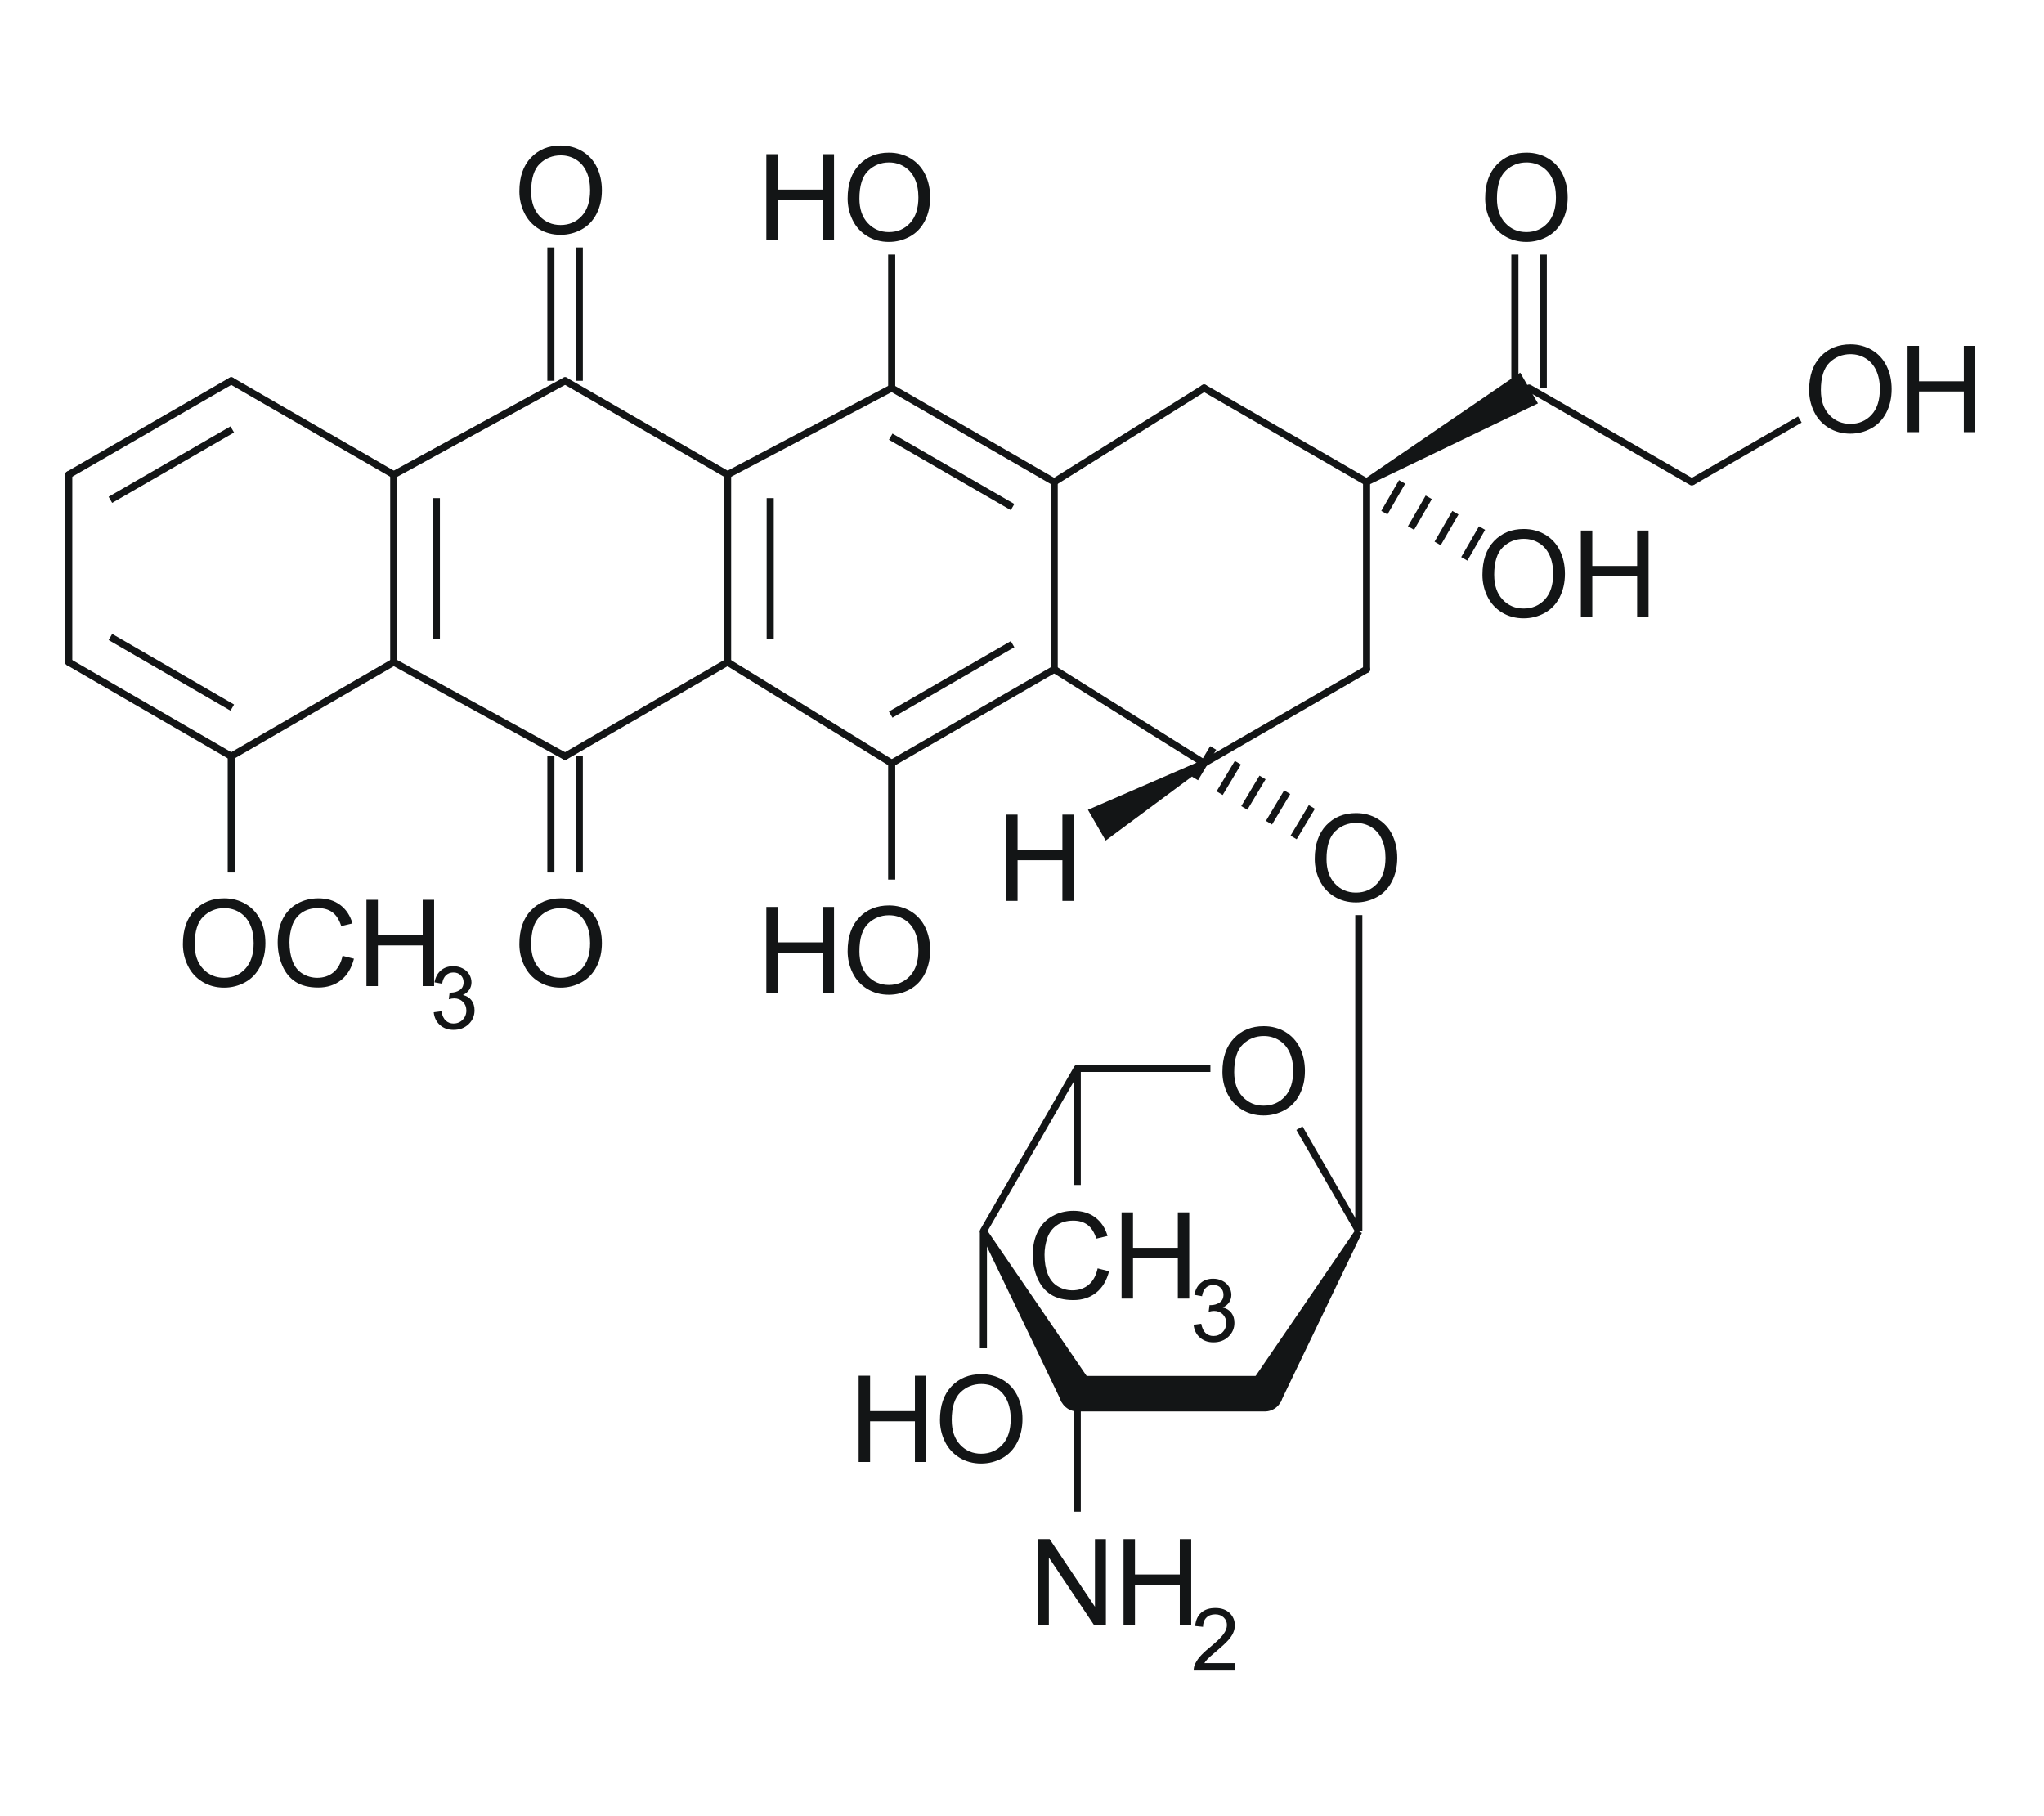 <?xml version="1.0" encoding="UTF-8"?>
<!DOCTYPE svg PUBLIC "-//W3C//DTD SVG 1.1//EN" "http://www.w3.org/Graphics/SVG/1.1/DTD/svg11.dtd">
<!-- Creator: CorelDRAW -->
<svg xmlns="http://www.w3.org/2000/svg" xml:space="preserve" width="76.227mm" height="67.723mm" style="shape-rendering:geometricPrecision; text-rendering:geometricPrecision; image-rendering:optimizeQuality; fill-rule:evenodd; clip-rule:evenodd"
viewBox="0 0 76.227 67.723"
 xmlns:xlink="http://www.w3.org/1999/xlink"
 version="1.1">
 <defs>
  <style type="text/css">
   <![CDATA[
    .str1 {stroke:#131516;stroke-width:0.265;stroke-linejoin:round}
    .str0 {stroke:#131516;stroke-width:0.265;stroke-linecap:round;stroke-linejoin:round}
    .str2 {stroke:#131516;stroke-width:1.324;stroke-linecap:round;stroke-linejoin:round}
    .fil0 {fill:none}
    .fil1 {fill:#131516}
   ]]>
  </style>
 </defs>
 <g id="Layer_x0020_1">
  <g id="_131027160">
   <line id="_130769688" class="fil0 str0" x1="27.134" y1="24.691" x2="21.074" y2= "28.201" />
   <line id="_130776200" class="fil0 str1" x1="40.174" y1="51.971" x2="40.174" y2= "56.372" />
   <line id="_130774448" class="fil0 str1" x1="63.094" y1="17.971" x2="67.122" y2= "15.644" />
   <line id="_130777248" class="fil0 str0" x1="2.564" y1="17.701" x2="2.564" y2= "24.691" />
   <line id="_130781240" class="fil0 str1" x1="16.273" y1="18.575" x2="16.273" y2= "23.817" />
   <line id="_130789152" class="fil0 str0" x1="14.684" y1="17.701" x2="14.684" y2= "24.691" />
   <line id="_130785328" class="fil0 str0" x1="50.964" y1="17.971" x2="50.964" y2= "24.961" />
   <line id="_130792288" class="fil0 str0" x1="39.314" y1="17.971" x2="44.904" y2= "14.471" />
   <line id="_130793872" class="fil0 str0" x1="27.134" y1="24.691" x2="33.254" y2= "28.461" />
   <line id="_130800000" class="fil0 str1" x1="20.544" y1="14.201" x2="20.544" y2= "9.229" />
   <line id="_130806352" class="fil0 str1" x1="21.604" y1="14.201" x2="21.604" y2= "9.229" />
   <line id="_130804944" class="fil0 str2" x1="47.174" y1="51.971" x2="40.174" y2= "51.971" />
   <path id="_130756944" class="fil1" d="M36.789 45.844l3.959 5.795 -1.147 0.662 -3.041 -6.325 0.229 -0.133zm0 0z"/>
   <line id="_130814568" class="fil0 str0" x1="8.624" y1="14.201" x2="14.684" y2= "17.701" />
   <line id="_130814616" class="fil0 str0" x1="44.904" y1="14.471" x2="50.964" y2= "17.971" />
   <line id="_130815712" class="fil0 str0" x1="27.134" y1="17.701" x2="33.254" y2= "14.471" />
   <line id="_130820888" class="fil0 str1" x1="4.118" y1="23.754" x2="8.663" y2= "26.387" />
   <line id="_130828568" class="fil0 str0" x1="2.564" y1="24.691" x2="8.624" y2= "28.201" />
   <line id="_130827160" class="fil0 str0" x1="39.314" y1="24.961" x2="44.904" y2= "28.461" />
   <line id="_130834920" class="fil0 str0" x1="50.964" y1="24.961" x2="44.904" y2= "28.461" />
   <path id="_130763352" class="fil1" d="M50.789 45.977l-3.041 6.325 -1.147 -0.662 3.959 -5.795 0.229 0.133zm0 0z"/>
   <line id="_130838352" class="fil0 str1" x1="52.289" y1="17.971" x2="51.627" y2= "19.118" />
   <line id="_130838912" class="fil0 str1" x1="53.283" y1="18.545" x2="52.621" y2= "19.692" />
   <line id="_130847280" class="fil0 str1" x1="54.277" y1="19.119" x2="53.614" y2= "20.266" />
   <line id="_130845872" class="fil0 str1" x1="55.271" y1="19.693" x2="54.608" y2= "20.84" />
   <line id="_130847424" class="fil0 str1" x1="48.243" y1="31.229" x2="48.923" y2= "30.092" />
   <line id="_130850552" class="fil0 str1" x1="47.324" y1="30.679" x2="48.003" y2= "29.542" />
   <line id="_130854848" class="fil0 str1" x1="46.404" y1="30.129" x2="47.084" y2= "28.992" />
   <line id="_130854640" class="fil0 str1" x1="45.484" y1="29.579" x2="46.164" y2= "28.442" />
   <line id="_130861752" class="fil0 str1" x1="44.564" y1="29.029" x2="45.244" y2= "27.892" />
   <line id="_130863296" class="fil0 str1" x1="40.174" y1="39.841" x2="40.174" y2= "44.189" />
   <line id="_130869944" class="fil0 str1" x1="56.495" y1="14.471" x2="56.495" y2= "9.494" />
   <line id="_130875920" class="fil0 str1" x1="57.554" y1="14.471" x2="57.554" y2= "9.494" />
   <line id="_130874472" class="fil0 str1" x1="28.723" y1="18.575" x2="28.723" y2= "23.817" />
   <line id="_130879352" class="fil0 str0" x1="27.134" y1="17.701" x2="27.134" y2= "24.691" />
   <line id="_130879048" class="fil0 str0" x1="14.684" y1="24.691" x2="21.074" y2= "28.201" />
   <line id="_130884000" class="fil0 str0" x1="21.074" y1="14.201" x2="27.134" y2= "17.701" />
   <path id="_130806584" class="fil1" d="M44.97 28.575l-3.736 2.77 -0.662 -1.147 4.266 -1.852 0.132 0.229zm0 0z"/>
   <line id="_130892488" class="fil0 str0" x1="57.024" y1="14.471" x2="63.094" y2= "17.971" />
   <line id="_130897536" class="fil0 str1" x1="36.674" y1="45.911" x2="36.674" y2= "50.28" />
   <line id="_130896128" class="fil0 str1" x1="4.117" y1="18.639" x2="8.662" y2= "16.014" />
   <line id="_130904008" class="fil0 str0" x1="2.564" y1="17.701" x2="8.624" y2= "14.201" />
   <line id="_130902560" class="fil0 str1" x1="33.254" y1="28.461" x2="33.254" y2= "32.801" />
   <line id="_130910304" class="fil0 str0" x1="40.174" y1="39.841" x2="36.674" y2= "45.911" />
   <path id="_130833472" class="fil1" d="M50.898 17.856l5.795 -3.959 0.662 1.147 -6.325 3.041 -0.132 -0.229zm0 0z"/>
   <line id="_130913840" class="fil0 str1" x1="50.674" y1="45.911" x2="48.46" y2= "42.07" />
   <line id="_130914240" class="fil0 str1" x1="45.14" y1="39.841" x2="40.174" y2= "39.841" />
   <line id="_130922312" class="fil0 str1" x1="37.762" y1="24.022" x2="33.217" y2= "26.647" />
   <line id="_130920376" class="fil0 str0" x1="39.314" y1="24.961" x2="33.254" y2= "28.461" />
   <line id="_130920136" class="fil0 str1" x1="33.217" y1="16.284" x2="37.762" y2= "18.909" />
   <line id="_130927264" class="fil0 str0" x1="33.254" y1="14.471" x2="39.314" y2= "17.971" />
   <line id="_130928824" class="fil0 str0" x1="14.684" y1="24.691" x2="8.624" y2= "28.201" />
   <line id="_130933584" class="fil0 str1" x1="33.254" y1="14.471" x2="33.254" y2= "9.494" />
   <line id="_130941232" class="fil0 str0" x1="14.684" y1="17.701" x2="21.074" y2= "14.201" />
   <line id="_130939824" class="fil0 str0" x1="39.314" y1="17.971" x2="39.314" y2= "24.961" />
   <line id="_130941424" class="fil0 str1" x1="50.674" y1="45.911" x2="50.674" y2= "34.125" />
   <line id="_130947752" class="fil0 str1" x1="8.624" y1="28.201" x2="8.624" y2= "32.536" />
   <line id="_130945832" class="fil0 str1" x1="21.604" y1="28.201" x2="21.604" y2= "32.536" />
   <line id="_130952344" class="fil0 str1" x1="20.544" y1="28.201" x2="20.544" y2= "32.536" />
   <path id="_130812488" class="fil1" d="M6.821 35.206c0,-0.534 0.143,-0.952 0.43,-1.254 0.287,-0.302 0.657,-0.453 1.111,-0.453 0.297,0 0.565,0.071 0.803,0.213 0.238,0.142 0.42,0.34 0.545,0.594 0.125,0.254 0.188,0.542 0.188,0.864 0,0.326 -0.066,0.618 -0.198,0.876 -0.132,0.258 -0.318,0.453 -0.56,0.585 -0.241,0.132 -0.502,0.199 -0.781,0.199 -0.303,0 -0.574,-0.073 -0.812,-0.219 -0.238,-0.146 -0.419,-0.346 -0.542,-0.599 -0.123,-0.253 -0.184,-0.521 -0.184,-0.803zm0.439 0.006c0,0.388 0.104,0.693 0.313,0.916 0.208,0.223 0.47,0.335 0.785,0.335 0.32,0 0.584,-0.113 0.791,-0.338 0.207,-0.225 0.311,-0.545 0.311,-0.959 0,-0.262 -0.044,-0.491 -0.133,-0.686 -0.088,-0.195 -0.218,-0.347 -0.388,-0.454 -0.171,-0.107 -0.362,-0.161 -0.574,-0.161 -0.301,0 -0.561,0.103 -0.778,0.311 -0.217,0.207 -0.326,0.553 -0.326,1.037zm5.514 0.432l0.426 0.107c-0.089,0.35 -0.25,0.616 -0.482,0.8 -0.232,0.184 -0.515,0.275 -0.85,0.275 -0.347,0 -0.629,-0.071 -0.846,-0.212 -0.217,-0.141 -0.383,-0.346 -0.496,-0.613 -0.113,-0.268 -0.17,-0.555 -0.17,-0.863 0,-0.335 0.064,-0.627 0.192,-0.877 0.128,-0.249 0.31,-0.439 0.546,-0.568 0.236,-0.13 0.496,-0.194 0.78,-0.194 0.322,0 0.593,0.082 0.812,0.246 0.22,0.164 0.372,0.394 0.459,0.691l-0.419 0.099c-0.075,-0.234 -0.183,-0.405 -0.325,-0.511 -0.142,-0.107 -0.32,-0.16 -0.535,-0.16 -0.247,0 -0.454,0.059 -0.62,0.178 -0.166,0.118 -0.283,0.278 -0.35,0.477 -0.067,0.2 -0.101,0.406 -0.101,0.618 0,0.274 0.04,0.512 0.12,0.717 0.08,0.204 0.204,0.357 0.372,0.458 0.168,0.101 0.35,0.151 0.546,0.151 0.238,0 0.44,-0.069 0.606,-0.206 0.165,-0.138 0.277,-0.342 0.336,-0.612zm0.892 1.128l0 -3.217 0.426 0 0 1.321 1.672 0 0 -1.321 0.426 0 0 3.217 -0.426 0 0 -1.517 -1.672 0 0 1.517 -0.426 0zm2.886 0z"/>
   <path id="_130889728" class="fil1" d="M16.174 37.749l0.285 -0.038c0.033,0.162 0.088,0.278 0.167,0.349 0.079,0.071 0.174,0.107 0.287,0.107 0.134,0 0.247,-0.046 0.34,-0.139 0.092,-0.093 0.139,-0.208 0.139,-0.345 0,-0.131 -0.043,-0.239 -0.128,-0.324 -0.086,-0.085 -0.194,-0.128 -0.326,-0.128 -0.054,0 -0.121,0.011 -0.201,0.032l0.032 -0.25c0.019,0.002 0.034,0.003 0.046,0.003 0.121,0 0.231,-0.032 0.328,-0.095 0.097,-0.063 0.146,-0.161 0.146,-0.293 0,-0.104 -0.035,-0.191 -0.106,-0.26 -0.071,-0.069 -0.162,-0.103 -0.274,-0.103 -0.111,0 -0.203,0.035 -0.277,0.104 -0.074,0.07 -0.121,0.174 -0.143,0.314l-0.285 -0.051c0.035,-0.191 0.114,-0.339 0.238,-0.444 0.123,-0.105 0.277,-0.158 0.461,-0.158 0.127,0 0.243,0.027 0.35,0.082 0.107,0.054 0.188,0.129 0.245,0.223 0.057,0.094 0.085,0.194 0.085,0.299 0,0.1 -0.027,0.192 -0.081,0.274 -0.054,0.082 -0.134,0.148 -0.239,0.197 0.137,0.032 0.244,0.097 0.32,0.197 0.076,0.1 0.114,0.225 0.114,0.375 0,0.203 -0.074,0.375 -0.222,0.516 -0.148,0.141 -0.335,0.211 -0.561,0.211 -0.204,0 -0.373,-0.061 -0.508,-0.182 -0.135,-0.121 -0.211,-0.279 -0.231,-0.472zm1.668 0.613z"/>
   <path id="_130913072" class="fil1" d="M28.579 37.038l0 -3.217 0.426 0 0 1.321 1.672 0 0 -1.321 0.426 0 0 3.217 -0.426 0 0 -1.516 -1.672 0 0 1.516 -0.426 0zm3.032 -1.567c0,-0.534 0.143,-0.952 0.43,-1.254 0.287,-0.302 0.657,-0.453 1.111,-0.453 0.297,0 0.565,0.071 0.803,0.213 0.238,0.142 0.42,0.34 0.545,0.594 0.125,0.254 0.188,0.542 0.188,0.864 0,0.326 -0.066,0.618 -0.198,0.876 -0.132,0.258 -0.318,0.452 -0.56,0.585 -0.241,0.133 -0.502,0.199 -0.781,0.199 -0.303,0 -0.574,-0.073 -0.812,-0.22 -0.238,-0.146 -0.419,-0.346 -0.542,-0.599 -0.123,-0.253 -0.184,-0.521 -0.184,-0.803zm0.439 0.007c0,0.388 0.104,0.693 0.313,0.916 0.208,0.223 0.47,0.335 0.785,0.335 0.32,0 0.584,-0.113 0.791,-0.338 0.207,-0.225 0.311,-0.545 0.311,-0.959 0,-0.262 -0.044,-0.49 -0.133,-0.686 -0.088,-0.195 -0.218,-0.347 -0.389,-0.454 -0.17,-0.108 -0.362,-0.161 -0.574,-0.161 -0.301,0 -0.561,0.103 -0.778,0.31 -0.217,0.207 -0.326,0.553 -0.326,1.037zm2.84 1.56z"/>
   <path id="_130954320" class="fil1" d="M32.022 54.518l0 -3.217 0.426 0 0 1.321 1.672 0 0 -1.321 0.426 0 0 3.217 -0.426 0 0 -1.516 -1.672 0 0 1.516 -0.426 0zm3.032 -1.567c-0,-0.534 0.143,-0.952 0.43,-1.254 0.287,-0.302 0.657,-0.453 1.111,-0.453 0.297,0 0.565,0.071 0.803,0.213 0.238,0.142 0.42,0.34 0.545,0.594 0.125,0.254 0.188,0.542 0.188,0.864 0,0.326 -0.066,0.618 -0.198,0.876 -0.132,0.258 -0.318,0.452 -0.56,0.585 -0.241,0.132 -0.502,0.199 -0.781,0.199 -0.303,-0 -0.574,-0.073 -0.812,-0.22 -0.238,-0.146 -0.419,-0.346 -0.542,-0.599 -0.123,-0.253 -0.184,-0.521 -0.184,-0.803zm0.439 0.007c0,0.388 0.104,0.693 0.313,0.916 0.208,0.223 0.47,0.335 0.785,0.335 0.32,0 0.584,-0.113 0.791,-0.338 0.207,-0.225 0.31,-0.545 0.31,-0.959 0,-0.262 -0.044,-0.49 -0.133,-0.686 -0.089,-0.195 -0.218,-0.347 -0.389,-0.454 -0.17,-0.108 -0.362,-0.161 -0.574,-0.161 -0.301,0 -0.561,0.104 -0.778,0.311 -0.217,0.207 -0.326,0.553 -0.326,1.037zm2.84 1.56z"/>
   <path id="_130997888" class="fil1" d="M19.369 35.206c0,-0.534 0.143,-0.952 0.43,-1.254 0.287,-0.302 0.657,-0.453 1.111,-0.453 0.297,0 0.565,0.071 0.803,0.213 0.238,0.142 0.42,0.34 0.545,0.594 0.125,0.254 0.188,0.542 0.188,0.864 0,0.326 -0.066,0.618 -0.198,0.876 -0.132,0.258 -0.318,0.453 -0.56,0.585 -0.241,0.132 -0.502,0.199 -0.781,0.199 -0.303,0 -0.574,-0.073 -0.812,-0.219 -0.238,-0.146 -0.419,-0.346 -0.542,-0.599 -0.123,-0.253 -0.184,-0.521 -0.184,-0.803zm0.439 0.006c0,0.388 0.104,0.693 0.313,0.916 0.208,0.223 0.47,0.335 0.785,0.335 0.32,0 0.584,-0.113 0.791,-0.338 0.207,-0.225 0.31,-0.545 0.31,-0.959 0,-0.262 -0.044,-0.491 -0.133,-0.686 -0.088,-0.195 -0.218,-0.347 -0.388,-0.454 -0.171,-0.107 -0.362,-0.161 -0.574,-0.161 -0.301,0 -0.561,0.103 -0.778,0.311 -0.217,0.207 -0.326,0.553 -0.326,1.037zm2.84 1.56z"/>
   <path id="_131011288" class="fil1" d="M38.707 60.609l0 -3.217 0.437 0 1.69 2.526 0 -2.526 0.408 0 0 3.217 -0.437 0 -1.69 -2.528 0 2.528 -0.408 0zm3.193 0l0 -3.217 0.426 0 0 1.321 1.672 0 0 -1.321 0.426 0 0 3.217 -0.426 0 0 -1.516 -1.672 0 0 1.516 -0.426 0zm2.886 0z"/>
   <path id="_131028064" class="fil1" d="M46.052 62.023l0 0.274 -1.535 0c-0.002,-0.069 0.009,-0.135 0.033,-0.198 0.039,-0.104 0.102,-0.207 0.188,-0.309 0.086,-0.101 0.21,-0.219 0.373,-0.352 0.252,-0.207 0.423,-0.371 0.512,-0.492 0.089,-0.121 0.133,-0.235 0.133,-0.343 0,-0.113 -0.04,-0.208 -0.121,-0.286 -0.081,-0.078 -0.186,-0.116 -0.316,-0.116 -0.137,0 -0.247,0.041 -0.33,0.124 -0.082,0.082 -0.124,0.196 -0.125,0.342l-0.293 -0.03c0.02,-0.219 0.096,-0.385 0.227,-0.5 0.131,-0.115 0.307,-0.172 0.528,-0.172 0.223,0 0.399,0.062 0.529,0.185 0.13,0.124 0.195,0.277 0.195,0.459 0,0.093 -0.019,0.184 -0.057,0.274 -0.038,0.09 -0.101,0.184 -0.189,0.283 -0.088,0.099 -0.235,0.236 -0.44,0.409 -0.171,0.144 -0.281,0.241 -0.33,0.292 -0.049,0.051 -0.089,0.103 -0.12,0.154l1.139 0zm0.171 0.274z"/>
   <path id="_131026160" class="fil1" d="M55.285 21.434c0,-0.534 0.143,-0.952 0.43,-1.254 0.287,-0.302 0.657,-0.453 1.111,-0.453 0.297,0 0.565,0.071 0.803,0.213 0.238,0.142 0.42,0.34 0.545,0.594 0.125,0.254 0.188,0.542 0.188,0.864 0,0.326 -0.066,0.618 -0.198,0.876 -0.132,0.258 -0.318,0.453 -0.56,0.585 -0.241,0.132 -0.502,0.199 -0.781,0.199 -0.303,0 -0.574,-0.073 -0.812,-0.219 -0.238,-0.146 -0.419,-0.346 -0.542,-0.599 -0.123,-0.253 -0.184,-0.521 -0.184,-0.803zm0.439 0.007c0,0.388 0.104,0.693 0.313,0.916 0.208,0.223 0.47,0.335 0.785,0.335 0.32,0 0.584,-0.113 0.791,-0.338 0.207,-0.225 0.31,-0.545 0.31,-0.959 0,-0.262 -0.044,-0.49 -0.133,-0.686 -0.089,-0.195 -0.218,-0.347 -0.389,-0.454 -0.171,-0.107 -0.362,-0.161 -0.574,-0.161 -0.301,0 -0.561,0.104 -0.778,0.311 -0.217,0.207 -0.326,0.553 -0.326,1.037zm3.232 1.56l0 -3.217 0.426 0 0 1.321 1.672 0 0 -1.321 0.426 0 0 3.217 -0.426 0 0 -1.516 -1.672 0 0 1.516 -0.426 0zm2.886 0z"/>
   <path id="_131044072" class="fil1" d="M45.588 39.973c0,-0.534 0.143,-0.952 0.43,-1.254 0.287,-0.302 0.657,-0.453 1.111,-0.453 0.297,0 0.565,0.071 0.803,0.213 0.238,0.142 0.42,0.34 0.545,0.594 0.125,0.254 0.188,0.542 0.188,0.864 0,0.326 -0.066,0.618 -0.198,0.876 -0.132,0.258 -0.318,0.453 -0.56,0.585 -0.241,0.132 -0.502,0.199 -0.781,0.199 -0.303,0 -0.574,-0.073 -0.812,-0.22 -0.238,-0.146 -0.419,-0.346 -0.542,-0.599 -0.123,-0.253 -0.184,-0.521 -0.184,-0.803zm0.439 0.007c0,0.388 0.104,0.693 0.313,0.916 0.208,0.223 0.47,0.335 0.785,0.335 0.321,0 0.584,-0.113 0.791,-0.338 0.207,-0.225 0.311,-0.545 0.311,-0.959 0,-0.262 -0.044,-0.49 -0.133,-0.686 -0.088,-0.195 -0.218,-0.347 -0.389,-0.454 -0.17,-0.107 -0.362,-0.161 -0.574,-0.161 -0.301,0 -0.561,0.103 -0.778,0.31 -0.217,0.207 -0.326,0.553 -0.326,1.037zm2.84 1.56z"/>
   <path id="_131077000" class="fil1" d="M28.579 8.965l0 -3.217 0.426 0 0 1.321 1.672 0 0 -1.321 0.426 0 0 3.217 -0.426 0 0 -1.517 -1.672 0 0 1.517 -0.426 0zm3.032 -1.567c0,-0.534 0.143,-0.952 0.43,-1.254 0.287,-0.302 0.657,-0.453 1.111,-0.453 0.297,0 0.565,0.071 0.803,0.213 0.238,0.142 0.42,0.34 0.545,0.594 0.125,0.254 0.188,0.542 0.188,0.864 0,0.326 -0.066,0.618 -0.198,0.876 -0.132,0.258 -0.318,0.453 -0.56,0.585 -0.241,0.132 -0.502,0.199 -0.781,0.199 -0.303,0 -0.574,-0.073 -0.812,-0.219 -0.238,-0.146 -0.419,-0.346 -0.542,-0.599 -0.123,-0.253 -0.184,-0.521 -0.184,-0.803zm0.439 0.006c0,0.388 0.104,0.693 0.313,0.916 0.208,0.223 0.47,0.335 0.785,0.335 0.32,0 0.584,-0.113 0.791,-0.338 0.207,-0.225 0.311,-0.545 0.311,-0.959 0,-0.262 -0.044,-0.491 -0.133,-0.686 -0.088,-0.195 -0.218,-0.347 -0.389,-0.454 -0.17,-0.107 -0.362,-0.161 -0.574,-0.161 -0.301,0 -0.561,0.103 -0.778,0.311 -0.217,0.207 -0.326,0.553 -0.326,1.037zm2.84 1.56z"/>
   <path id="_131060744" class="fil1" d="M40.934 47.298l0.426 0.108c-0.089,0.35 -0.25,0.616 -0.482,0.8 -0.232,0.184 -0.515,0.275 -0.851,0.275 -0.347,0 -0.629,-0.071 -0.846,-0.212 -0.217,-0.141 -0.383,-0.346 -0.496,-0.614 -0.113,-0.268 -0.17,-0.555 -0.17,-0.863 0,-0.335 0.064,-0.627 0.192,-0.877 0.128,-0.249 0.31,-0.439 0.546,-0.568 0.236,-0.13 0.496,-0.194 0.78,-0.194 0.322,0 0.593,0.082 0.812,0.246 0.219,0.164 0.372,0.394 0.459,0.691l-0.419 0.099c-0.075,-0.234 -0.183,-0.405 -0.325,-0.511 -0.142,-0.107 -0.321,-0.16 -0.535,-0.16 -0.247,0 -0.454,0.059 -0.62,0.178 -0.166,0.118 -0.283,0.278 -0.35,0.477 -0.067,0.2 -0.101,0.406 -0.101,0.618 0,0.274 0.04,0.512 0.12,0.717 0.08,0.204 0.204,0.357 0.372,0.458 0.168,0.101 0.35,0.151 0.546,0.151 0.238,0 0.44,-0.069 0.606,-0.206 0.165,-0.138 0.277,-0.342 0.336,-0.612zm0.893 1.128l0 -3.217 0.426 0 0 1.321 1.672 0 0 -1.321 0.426 0 0 3.217 -0.426 0 0 -1.516 -1.672 0 0 1.516 -0.426 0zm2.886 0z"/>
   <path id="_131099176" class="fil1" d="M44.512 49.402l0.285 -0.038c0.033,0.162 0.088,0.278 0.167,0.349 0.079,0.071 0.174,0.107 0.287,0.107 0.134,0 0.247,-0.046 0.34,-0.139 0.092,-0.093 0.139,-0.208 0.139,-0.345 -0,-0.131 -0.043,-0.239 -0.128,-0.324 -0.086,-0.085 -0.194,-0.128 -0.326,-0.128 -0.054,0 -0.121,0.011 -0.201,0.032l0.032 -0.25c0.019,0.002 0.034,0.003 0.046,0.003 0.121,0 0.231,-0.032 0.328,-0.095 0.097,-0.063 0.146,-0.161 0.146,-0.293 0,-0.105 -0.035,-0.191 -0.106,-0.26 -0.071,-0.069 -0.162,-0.103 -0.274,-0.103 -0.111,0 -0.203,0.035 -0.277,0.105 -0.074,0.07 -0.121,0.174 -0.143,0.314l-0.285 -0.051c0.035,-0.191 0.114,-0.339 0.238,-0.444 0.123,-0.105 0.277,-0.158 0.461,-0.158 0.127,0 0.243,0.027 0.35,0.082 0.107,0.054 0.188,0.129 0.245,0.223 0.057,0.094 0.085,0.194 0.085,0.299 0,0.1 -0.027,0.192 -0.081,0.274 -0.054,0.082 -0.134,0.148 -0.239,0.196 0.137,0.032 0.244,0.097 0.32,0.197 0.076,0.1 0.114,0.225 0.114,0.375 0,0.203 -0.074,0.375 -0.222,0.516 -0.148,0.141 -0.335,0.211 -0.561,0.211 -0.204,0 -0.373,-0.061 -0.508,-0.182 -0.135,-0.121 -0.211,-0.279 -0.231,-0.472zm1.668 0.613z"/>
   <path id="_131109120" class="fil1" d="M49.031 32.028c0,-0.534 0.143,-0.952 0.43,-1.254 0.287,-0.302 0.657,-0.453 1.111,-0.453 0.297,0 0.565,0.071 0.803,0.213 0.238,0.142 0.42,0.34 0.545,0.594 0.125,0.254 0.188,0.542 0.188,0.864 0,0.326 -0.066,0.618 -0.198,0.876 -0.132,0.258 -0.318,0.453 -0.56,0.585 -0.241,0.132 -0.502,0.199 -0.781,0.199 -0.303,0 -0.574,-0.073 -0.812,-0.22 -0.238,-0.146 -0.419,-0.346 -0.542,-0.599 -0.123,-0.253 -0.184,-0.521 -0.184,-0.803zm0.439 0.007c0,0.388 0.104,0.693 0.313,0.916 0.208,0.223 0.47,0.335 0.785,0.335 0.32,0 0.584,-0.113 0.791,-0.338 0.207,-0.225 0.31,-0.545 0.31,-0.959 0,-0.262 -0.044,-0.49 -0.133,-0.686 -0.088,-0.195 -0.218,-0.347 -0.388,-0.454 -0.171,-0.107 -0.362,-0.161 -0.574,-0.161 -0.301,0 -0.561,0.103 -0.778,0.31 -0.217,0.207 -0.326,0.553 -0.326,1.037zm2.84 1.56z"/>
   <path id="_131115664" class="fil1" d="M19.369 7.133c0,-0.534 0.143,-0.952 0.43,-1.254 0.287,-0.302 0.657,-0.453 1.111,-0.453 0.297,0 0.565,0.071 0.803,0.213 0.238,0.142 0.42,0.34 0.545,0.594 0.125,0.254 0.188,0.542 0.188,0.864 0,0.326 -0.066,0.618 -0.198,0.876 -0.132,0.258 -0.318,0.453 -0.56,0.585 -0.241,0.132 -0.502,0.199 -0.781,0.199 -0.303,0 -0.574,-0.073 -0.812,-0.22 -0.238,-0.146 -0.419,-0.346 -0.542,-0.599 -0.123,-0.253 -0.184,-0.521 -0.184,-0.803zm0.439 0.007c0,0.388 0.104,0.693 0.313,0.916 0.208,0.223 0.47,0.335 0.785,0.335 0.32,0 0.584,-0.113 0.791,-0.338 0.207,-0.225 0.31,-0.545 0.31,-0.959 0,-0.262 -0.044,-0.49 -0.133,-0.686 -0.088,-0.195 -0.218,-0.347 -0.388,-0.454 -0.171,-0.108 -0.362,-0.161 -0.574,-0.161 -0.301,0 -0.561,0.103 -0.778,0.31 -0.217,0.207 -0.326,0.553 -0.326,1.037zm2.84 1.56z"/>
   <path id="_131137480" class="fil1" d="M37.522 33.595l0 -3.217 0.426 0 0 1.321 1.672 0 0 -1.321 0.426 0 0 3.217 -0.426 0 0 -1.516 -1.672 0 0 1.516 -0.426 0zm2.886 0z"/>
   <path id="_131152928" class="fil1" d="M55.387 7.398c0,-0.534 0.143,-0.952 0.43,-1.254 0.287,-0.302 0.657,-0.453 1.111,-0.453 0.297,0 0.565,0.071 0.803,0.213 0.238,0.142 0.42,0.34 0.545,0.594 0.125,0.254 0.188,0.542 0.188,0.864 0,0.326 -0.066,0.618 -0.198,0.876 -0.132,0.258 -0.318,0.453 -0.56,0.585 -0.241,0.132 -0.502,0.199 -0.781,0.199 -0.303,0 -0.574,-0.073 -0.812,-0.219 -0.238,-0.146 -0.419,-0.346 -0.542,-0.599 -0.123,-0.253 -0.184,-0.521 -0.184,-0.803zm0.439 0.006c0,0.388 0.104,0.693 0.313,0.916 0.208,0.223 0.47,0.335 0.785,0.335 0.32,0 0.584,-0.113 0.791,-0.338 0.207,-0.225 0.311,-0.545 0.311,-0.959 0,-0.262 -0.044,-0.491 -0.133,-0.686 -0.088,-0.195 -0.218,-0.347 -0.389,-0.454 -0.17,-0.107 -0.362,-0.161 -0.574,-0.161 -0.301,0 -0.561,0.103 -0.778,0.311 -0.217,0.207 -0.326,0.553 -0.326,1.037zm2.84 1.56z"/>
   <path id="_131166672" class="fil1" d="M67.468 14.548c-0,-0.534 0.143,-0.952 0.43,-1.254 0.287,-0.302 0.657,-0.453 1.111,-0.453 0.297,0 0.565,0.071 0.803,0.213 0.238,0.142 0.42,0.34 0.545,0.594 0.125,0.254 0.188,0.542 0.188,0.864 0,0.326 -0.066,0.618 -0.198,0.876 -0.132,0.258 -0.318,0.453 -0.56,0.585 -0.241,0.132 -0.502,0.199 -0.781,0.199 -0.303,0 -0.574,-0.073 -0.812,-0.22 -0.238,-0.146 -0.419,-0.346 -0.542,-0.599 -0.123,-0.253 -0.184,-0.521 -0.184,-0.803zm0.439 0.007c0,0.388 0.104,0.693 0.313,0.916 0.208,0.223 0.47,0.335 0.785,0.335 0.32,0 0.584,-0.113 0.791,-0.338 0.207,-0.225 0.31,-0.545 0.31,-0.959 0,-0.262 -0.044,-0.49 -0.133,-0.686 -0.089,-0.195 -0.218,-0.347 -0.389,-0.454 -0.17,-0.107 -0.362,-0.161 -0.574,-0.161 -0.301,0 -0.561,0.103 -0.778,0.31 -0.217,0.207 -0.326,0.553 -0.326,1.037zm3.232 1.56l0 -3.217 0.426 0 0 1.321 1.672 0 0 -1.321 0.426 0 0 3.217 -0.426 0 0 -1.516 -1.672 0 0 1.516 -0.426 0zm2.886 0z"/>
  </g>
 </g>
</svg>
